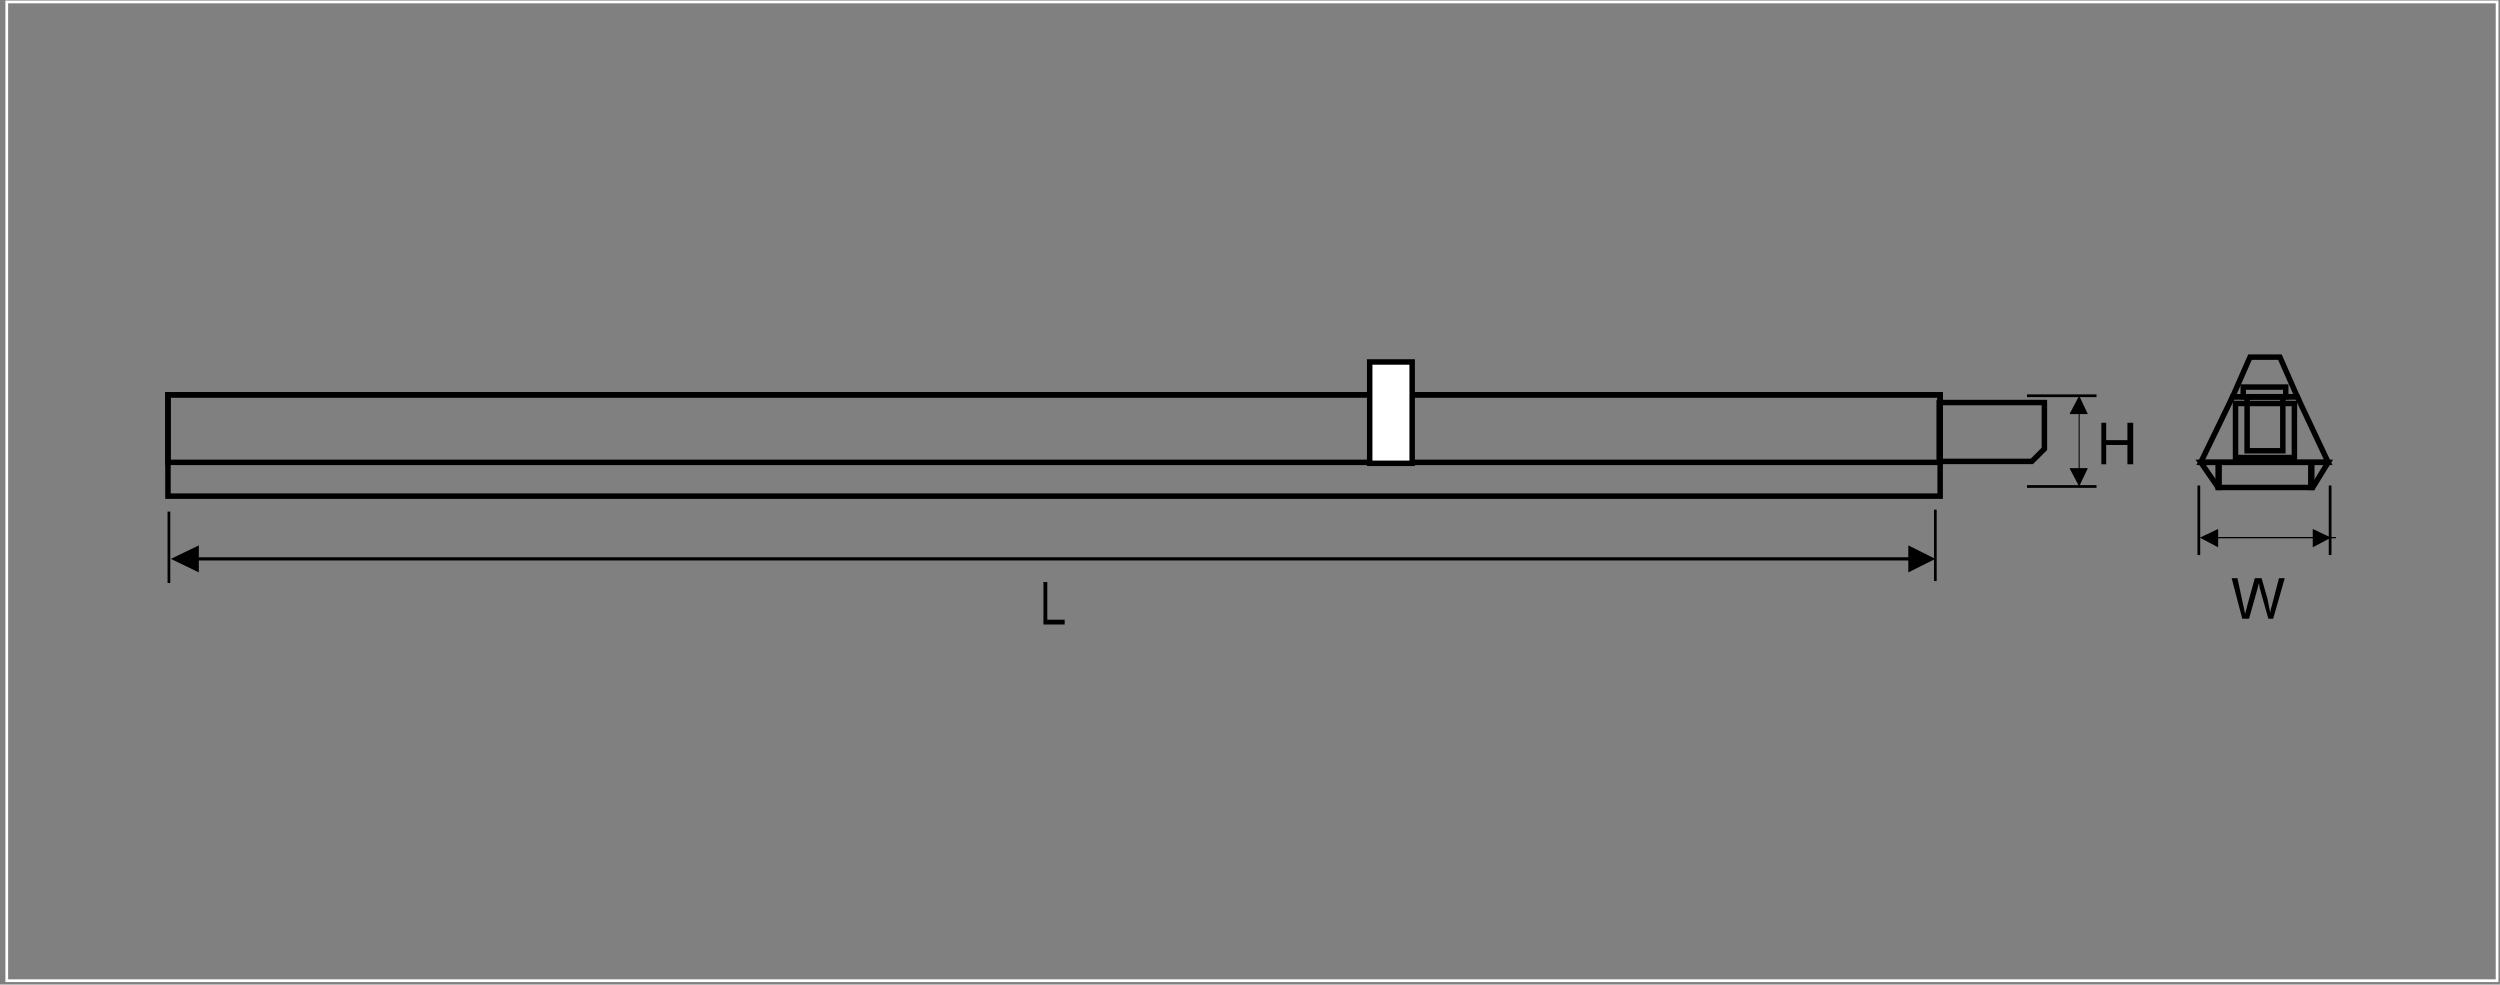 <?xml version="1.0" encoding="utf-8"?>
<!-- Generator: Adobe Illustrator 26.0.1, SVG Export Plug-In . SVG Version: 6.00 Build 0)  -->
<svg version="1.1" id="Layer_1" xmlns="http://www.w3.org/2000/svg" xmlns:xlink="http://www.w3.org/1999/xlink" x="0px" y="0px"
	 viewBox="0 0 259 102" style="enable-background:new 0 0 259 102;" xml:space="preserve">
<rect x="0" y="0" width="259" height="102" fill="#808080" stroke="none"/>
<style type="text/css">
	.st0{fill:none;stroke:#FFFFFF;stroke-width:0.283;stroke-miterlimit:22.926;}
	.st1{fill:none;stroke:#000000;stroke-width:0.567;stroke-miterlimit:22.926;}
	.st2{fill-rule:evenodd;clip-rule:evenodd;fill:#FFFFFF;}
	.st3{fill:none;stroke:#000000;stroke-width:0.283;stroke-linejoin:bevel;stroke-miterlimit:22.926;}
	.st4{fill:none;stroke:#000000;stroke-width:0.33;stroke-miterlimit:22.926;}
	.st5{fill-rule:evenodd;clip-rule:evenodd;}
	.st6{fill:none;stroke:#000000;stroke-width:0.133;stroke-miterlimit:22.926;}
	.st7{fill:none;stroke:#000000;stroke-width:0.283;stroke-miterlimit:22.926;}
	.st8{fill:none;stroke:#000000;stroke-width:0.106;stroke-miterlimit:22.926;}
</style>
<rect x="0.7" y="0.2" class="st0" width="258" height="101.4"/>
<rect x="17.4" y="40.9" class="st1" width="183.6" height="10.5"/>
<rect x="17.4" y="40.9" class="st1" width="183.6" height="7"/>
<rect x="141.9" y="37.5" class="st2" width="4.4" height="10.5"/>
<rect x="141.9" y="37.5" class="st1" width="4.4" height="10.5"/>
<polygon class="st1" points="200.9,41.7 211.8,41.7 211.8,46.5 210.5,47.8 200.9,47.8 "/>
<polygon class="st1" points="231.3,41.1 238,41.1 241.2,47.9 228,47.9 "/>
<polygon class="st1" points="233.1,37 236.2,37 238,41.1 231.3,41.1 "/>
<polygon class="st1" points="229.8,50.5 239.6,50.5 241.2,47.9 228,47.9 "/>
<rect x="229.8" y="48.2" class="st1" width="0.1" height="2.3"/>
<rect x="239.4" y="48.2" class="st1" width="0.1" height="2.3"/>
<rect x="231.6" y="41.8" class="st1" width="6.1" height="5.6"/>
<rect x="232.8" y="41.1" class="st1" width="3.7" height="5.6"/>
<rect x="232.4" y="40.1" class="st1" width="4.4" height="1"/>
<line class="st3" x1="17.5" y1="53" x2="17.5" y2="60.4"/>
<line class="st3" x1="200.5" y1="52.8" x2="200.5" y2="60.2"/>
<polygon points="110.3,64.7 110.3,64.2 108.5,64.2 108.5,60.3 108.1,60.3 108.1,64.7 "/>
<line class="st4" x1="20.5" y1="57.9" x2="198.8" y2="57.9"/>
<polygon class="st5" points="17.7,57.9 20.6,56.5 20.6,59.3 "/>
<polygon class="st5" points="200.5,57.9 197.7,56.5 197.7,59.3 "/>
<line class="st6" x1="229.1" y1="55.7" x2="242" y2="55.7"/>
<line class="st7" x1="241.4" y1="50.3" x2="241.4" y2="57.5"/>
<line class="st7" x1="227.8" y1="50.3" x2="227.8" y2="57.5"/>
<polygon class="st5" points="227.9,55.7 229.8,56.7 229.8,54.8 "/>
<polygon class="st5" points="241.5,55.7 239.6,56.7 239.6,54.8 "/>
<path class="st5" d="M233,64.1l0.9-3.2c0-0.1,0.1-0.3,0.1-0.5c0,0.1,0.1,0.2,0.1,0.5l0.9,3.2h0.5l1.2-4.2h-0.6l-0.7,2.7
	c-0.1,0.3-0.2,0.7-0.2,0.9c-0.1-0.5-0.2-1-0.3-1.5l-0.6-2.1h-0.7l-0.8,2.9c0,0.1-0.1,0.3-0.2,0.8c-0.1-0.3-0.1-0.6-0.2-0.9l-0.6-2.8
	h-0.6l1.1,4.2H233z"/>
<line class="st8" x1="215.4" y1="50" x2="215.4" y2="42.1"/>
<line class="st7" x1="210" y1="41" x2="217.2" y2="41"/>
<line class="st7" x1="210" y1="50.4" x2="217.2" y2="50.4"/>
<polygon class="st5" points="215.4,50.4 216.3,48.5 214.4,48.5 "/>
<polygon class="st5" points="215.4,41 216.3,42.9 214.4,42.9 "/>
<polygon points="217.7,48.1 217.7,43.8 218.2,43.8 218.2,45.6 220.4,45.6 220.4,43.8 221,43.8 221,48.1 220.4,48.1 220.4,46.1 
	218.2,46.1 218.2,48.1 "/>
</svg>
